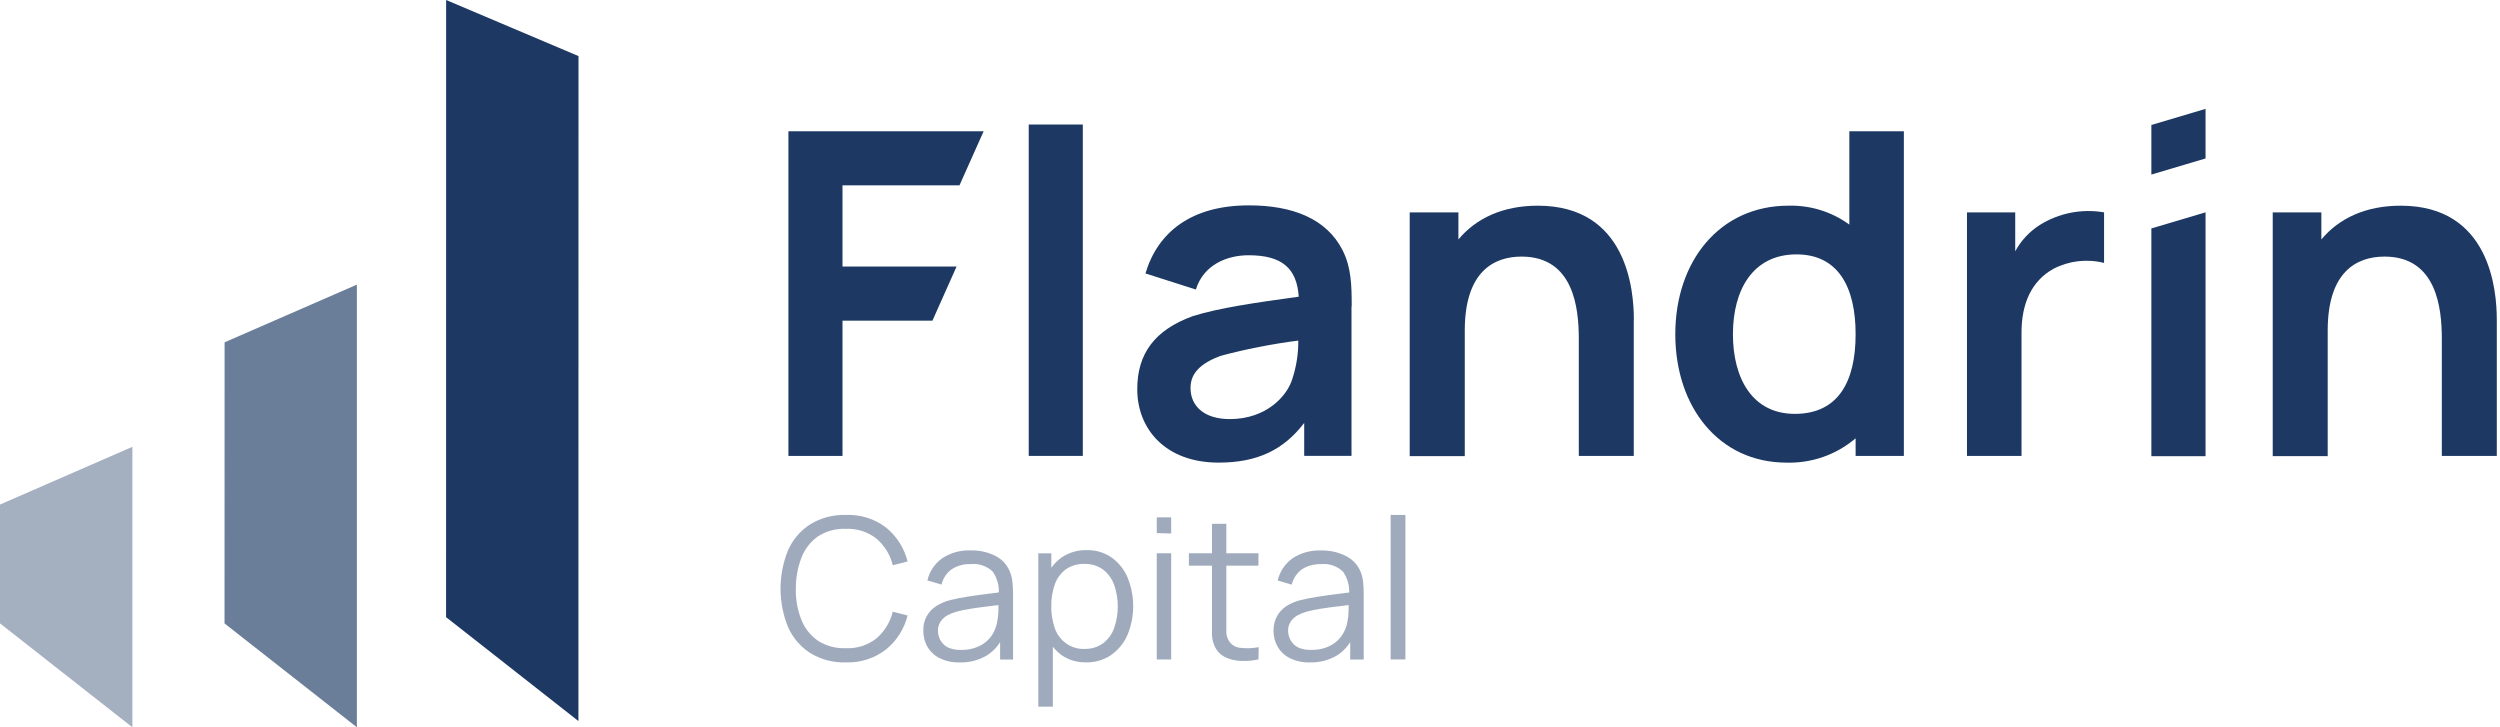 <svg width="110" height="32" viewBox="0 0 110 32" fill="none" xmlns="http://www.w3.org/2000/svg">
    <path d="M34.69 5.775H43.28L42.217 8.156H37.07V11.726H42.09L41.027 14.11H37.07V20.06H34.69V5.775Z" fill="#1D3963"/>
    <path d="M47.644 5.479H45.264V20.06H47.644V5.479Z" fill="#1D3963"/>
    <path d="M59.466 13.491V20.059H57.385V18.609C56.471 19.802 55.32 20.355 53.616 20.355C51.294 20.355 50.039 18.889 50.039 17.123C50.039 15.575 50.794 14.522 52.481 13.91C53.613 13.553 55.258 13.312 57.144 13.055C57.063 11.807 56.409 11.231 54.939 11.231C53.987 11.231 52.956 11.647 52.618 12.74L50.4 12.031C50.937 10.226 52.406 9.036 54.952 9.036C56.858 9.036 58.367 9.612 59.079 11.02C59.456 11.774 59.475 12.548 59.475 13.478L59.466 13.491ZM57.115 14.987C55.958 15.136 54.812 15.362 53.684 15.663C52.852 15.988 52.383 16.395 52.383 17.071C52.383 17.864 52.979 18.44 54.11 18.44C55.736 18.44 56.65 17.406 56.868 16.655C57.043 16.116 57.13 15.553 57.124 14.987" fill="#1D3963"/>
    <path d="M71.886 14.067V20.06H69.467V14.903C69.467 13.573 69.249 11.29 66.947 11.29C65.737 11.29 64.45 11.941 64.45 14.542V20.07H62.027V9.346H64.17V10.536C64.944 9.606 66.121 9.05 67.663 9.05C71.61 9.05 71.89 12.799 71.89 14.067" fill="#1D3963"/>
    <path d="M83.77 5.775V20.06H81.647V19.286C80.803 20.005 79.722 20.386 78.613 20.356C75.638 20.356 73.713 17.917 73.713 14.705C73.713 11.492 75.664 9.05 78.691 9.05C79.652 9.024 80.594 9.316 81.371 9.882V5.775H83.77ZM81.647 14.705C81.647 12.62 80.873 11.193 79.046 11.193C77.121 11.193 76.249 12.76 76.249 14.705C76.249 16.649 77.104 18.21 78.971 18.21C80.893 18.21 81.647 16.782 81.647 14.701" fill="#1D3963"/>
    <path d="M92.579 9.345V11.569C91.831 11.38 91.04 11.471 90.355 11.826C89.379 12.363 88.947 13.374 88.947 14.623V20.06H86.547V9.345H88.67V11.056C88.925 10.586 89.296 10.189 89.746 9.901C90.592 9.372 91.603 9.174 92.585 9.345" fill="#1D3963"/>
    <path d="M94.66 5.499L97.044 4.79V6.972L94.66 7.681V5.499ZM94.66 10.051L97.044 9.342V20.073H94.66V10.051Z" fill="#1D3963"/>
    <path d="M109.859 14.067V20.06H107.44V14.903C107.44 13.573 107.219 11.29 104.92 11.29C103.707 11.29 102.419 11.941 102.419 14.542V20.07H100V9.346H102.14V10.536C102.914 9.606 104.091 9.05 105.632 9.05C109.58 9.05 109.859 12.799 109.859 14.067Z" fill="#1D3963"/>
    <path d="M19.63 0L19.627 27.155L25.451 31.727L25.454 2.468L19.63 0Z" fill="#1D3963"/>
    <path opacity="0.65" d="M15.703 12.523L9.882 15.062L9.879 27.431L15.703 32V12.523Z" fill="#1D3963"/>
    <path opacity="0.4" d="M5.824 19.66L0 22.2V27.428L5.824 32V19.66Z" fill="#1D3963"/>
    <g opacity="0.65">
    <path opacity="0.65" d="M37.218 29.145C36.666 29.164 36.12 29.02 35.648 28.732C35.217 28.455 34.878 28.057 34.672 27.587C34.234 26.506 34.234 25.297 34.672 24.215C34.878 23.746 35.217 23.348 35.648 23.071C36.12 22.782 36.666 22.639 37.218 22.658C37.856 22.63 38.483 22.827 38.99 23.214C39.457 23.596 39.787 24.118 39.934 24.703L39.283 24.872C39.173 24.417 38.923 24.007 38.568 23.702C38.184 23.399 37.703 23.245 37.215 23.269C36.786 23.251 36.362 23.364 35.999 23.594C35.67 23.825 35.417 24.147 35.271 24.521C35.1 24.959 35.014 25.426 35.017 25.897C35.005 26.364 35.087 26.83 35.258 27.265C35.405 27.641 35.661 27.965 35.992 28.195C36.358 28.425 36.784 28.538 37.215 28.521C37.704 28.544 38.184 28.389 38.568 28.085C38.922 27.779 39.172 27.369 39.283 26.914L39.934 27.083C39.788 27.669 39.457 28.191 38.99 28.573C38.485 28.966 37.858 29.168 37.218 29.145V29.145Z" fill="#1D3963"/>
    <path opacity="0.65" d="M42.223 29.145C41.917 29.156 41.614 29.091 41.339 28.957C41.115 28.843 40.928 28.667 40.802 28.45C40.685 28.24 40.625 28.003 40.627 27.764C40.615 27.546 40.663 27.329 40.763 27.136C40.864 26.943 41.014 26.78 41.199 26.664C41.39 26.545 41.598 26.456 41.817 26.401C42.051 26.343 42.314 26.291 42.6 26.248C42.886 26.206 43.169 26.164 43.443 26.131C43.716 26.099 43.96 26.066 44.168 26.034L43.943 26.17C43.979 25.808 43.885 25.445 43.677 25.146C43.547 25.024 43.393 24.933 43.225 24.876C43.056 24.82 42.878 24.801 42.701 24.821C42.416 24.811 42.134 24.886 41.892 25.035C41.657 25.199 41.492 25.443 41.426 25.721L40.806 25.539C40.896 25.146 41.127 24.799 41.456 24.564C41.828 24.319 42.269 24.198 42.714 24.219C43.091 24.208 43.464 24.291 43.8 24.46C44.088 24.607 44.313 24.853 44.434 25.152C44.494 25.298 44.532 25.451 44.548 25.608C44.564 25.773 44.574 25.933 44.574 26.118V29.019H44.005V27.848L44.171 27.916C44.03 28.294 43.77 28.616 43.43 28.833C43.066 29.052 42.647 29.16 42.223 29.145V29.145ZM42.295 28.596C42.564 28.602 42.83 28.548 43.075 28.437C43.287 28.337 43.472 28.186 43.612 27.998C43.745 27.811 43.835 27.596 43.875 27.37C43.909 27.206 43.928 27.04 43.93 26.872C43.93 26.694 43.93 26.547 43.93 26.469L44.174 26.593L43.472 26.681C43.218 26.71 42.971 26.742 42.727 26.782C42.508 26.814 42.291 26.858 42.077 26.915C41.944 26.952 41.815 27.005 41.693 27.071C41.571 27.137 41.467 27.23 41.388 27.344C41.305 27.468 41.264 27.615 41.27 27.764C41.271 27.901 41.305 28.036 41.371 28.157C41.445 28.295 41.558 28.408 41.696 28.482C41.884 28.568 42.089 28.607 42.295 28.596V28.596Z" fill="#1D3963"/>
    <path opacity="0.65" d="M45.685 31.093V24.346H46.258V27.861H46.326V31.093H45.685ZM47.786 29.142C47.397 29.154 47.015 29.04 46.697 28.817C46.394 28.59 46.161 28.282 46.024 27.929C45.716 27.117 45.716 26.221 46.024 25.409C46.164 25.058 46.401 24.754 46.707 24.531C47.032 24.309 47.419 24.195 47.812 24.206C48.204 24.194 48.589 24.308 48.911 24.531C49.223 24.754 49.466 25.059 49.614 25.412C49.943 26.218 49.943 27.12 49.614 27.926C49.462 28.279 49.217 28.585 48.905 28.81C48.58 29.034 48.194 29.151 47.799 29.145L47.786 29.142ZM47.724 28.55C48.015 28.561 48.302 28.474 48.537 28.303C48.759 28.133 48.927 27.902 49.022 27.64C49.236 27.021 49.236 26.349 49.022 25.731C48.927 25.466 48.757 25.233 48.534 25.061C48.294 24.889 48.003 24.802 47.708 24.814C47.419 24.804 47.134 24.887 46.895 25.051C46.676 25.218 46.509 25.443 46.414 25.702C46.199 26.334 46.199 27.02 46.414 27.653C46.509 27.912 46.677 28.138 46.898 28.303C47.138 28.476 47.429 28.564 47.724 28.553V28.55Z" fill="#1D3963"/>
    <path opacity="0.65" d="M50.898 23.458V22.762H51.532V23.474L50.898 23.458ZM50.898 29.015V24.345H51.532V29.015H50.898Z" fill="#1D3963"/>
    <path opacity="0.65" d="M52.312 24.888V24.345H55.372V24.888H52.312ZM55.372 29.015C55.117 29.07 54.856 29.092 54.595 29.08C54.359 29.074 54.126 29.018 53.912 28.917C53.713 28.82 53.552 28.659 53.457 28.459C53.377 28.294 53.333 28.115 53.327 27.932C53.327 27.756 53.327 27.552 53.327 27.324V23.048H53.958V27.314C53.958 27.512 53.958 27.675 53.958 27.805C53.958 27.927 53.989 28.046 54.046 28.153C54.094 28.247 54.165 28.328 54.251 28.389C54.338 28.449 54.438 28.488 54.543 28.501C54.822 28.537 55.106 28.528 55.382 28.475L55.372 29.015Z" fill="#1D3963"/>
    <path opacity="0.65" d="M57.629 29.145C57.324 29.156 57.022 29.091 56.748 28.956C56.524 28.843 56.337 28.666 56.211 28.449C56.095 28.239 56.034 28.003 56.036 27.763C56.029 27.537 56.082 27.312 56.188 27.113C56.289 26.931 56.434 26.777 56.608 26.664C56.8 26.545 57.01 26.457 57.229 26.404C57.466 26.345 57.73 26.293 58.016 26.251C58.302 26.209 58.585 26.166 58.858 26.134C59.131 26.101 59.375 26.069 59.583 26.036L59.359 26.173C59.395 25.81 59.3 25.446 59.089 25.149C58.96 25.026 58.806 24.934 58.637 24.878C58.469 24.822 58.29 24.803 58.114 24.823C57.827 24.814 57.545 24.889 57.301 25.038C57.068 25.204 56.903 25.447 56.836 25.724L56.218 25.542C56.309 25.149 56.54 24.802 56.868 24.567C57.241 24.322 57.681 24.202 58.127 24.222C58.504 24.21 58.878 24.293 59.216 24.462C59.51 24.606 59.741 24.853 59.866 25.155C59.925 25.301 59.962 25.454 59.977 25.61C59.995 25.78 60.004 25.95 60.003 26.121V29.021H59.408V27.851L59.574 27.919C59.432 28.297 59.172 28.619 58.832 28.836C58.469 29.052 58.051 29.159 57.629 29.145V29.145ZM57.704 28.595C57.972 28.602 58.237 28.547 58.481 28.436C58.694 28.338 58.879 28.187 59.017 27.997C59.153 27.811 59.245 27.596 59.284 27.369C59.319 27.206 59.337 27.039 59.339 26.872C59.339 26.693 59.339 26.547 59.339 26.469L59.583 26.592L58.881 26.68C58.627 26.709 58.38 26.742 58.136 26.781C57.917 26.813 57.7 26.858 57.486 26.914C57.353 26.952 57.224 27.004 57.102 27.07C56.98 27.135 56.875 27.229 56.797 27.343C56.712 27.467 56.67 27.614 56.676 27.763C56.678 27.901 56.714 28.036 56.78 28.156C56.853 28.295 56.967 28.409 57.105 28.482C57.293 28.568 57.498 28.607 57.704 28.595V28.595Z" fill="#1D3963"/>
    <path opacity="0.65" d="M61.188 29.015V22.658H61.838V29.015H61.188Z" fill="#1D3963"/>
    </g>
</svg>
